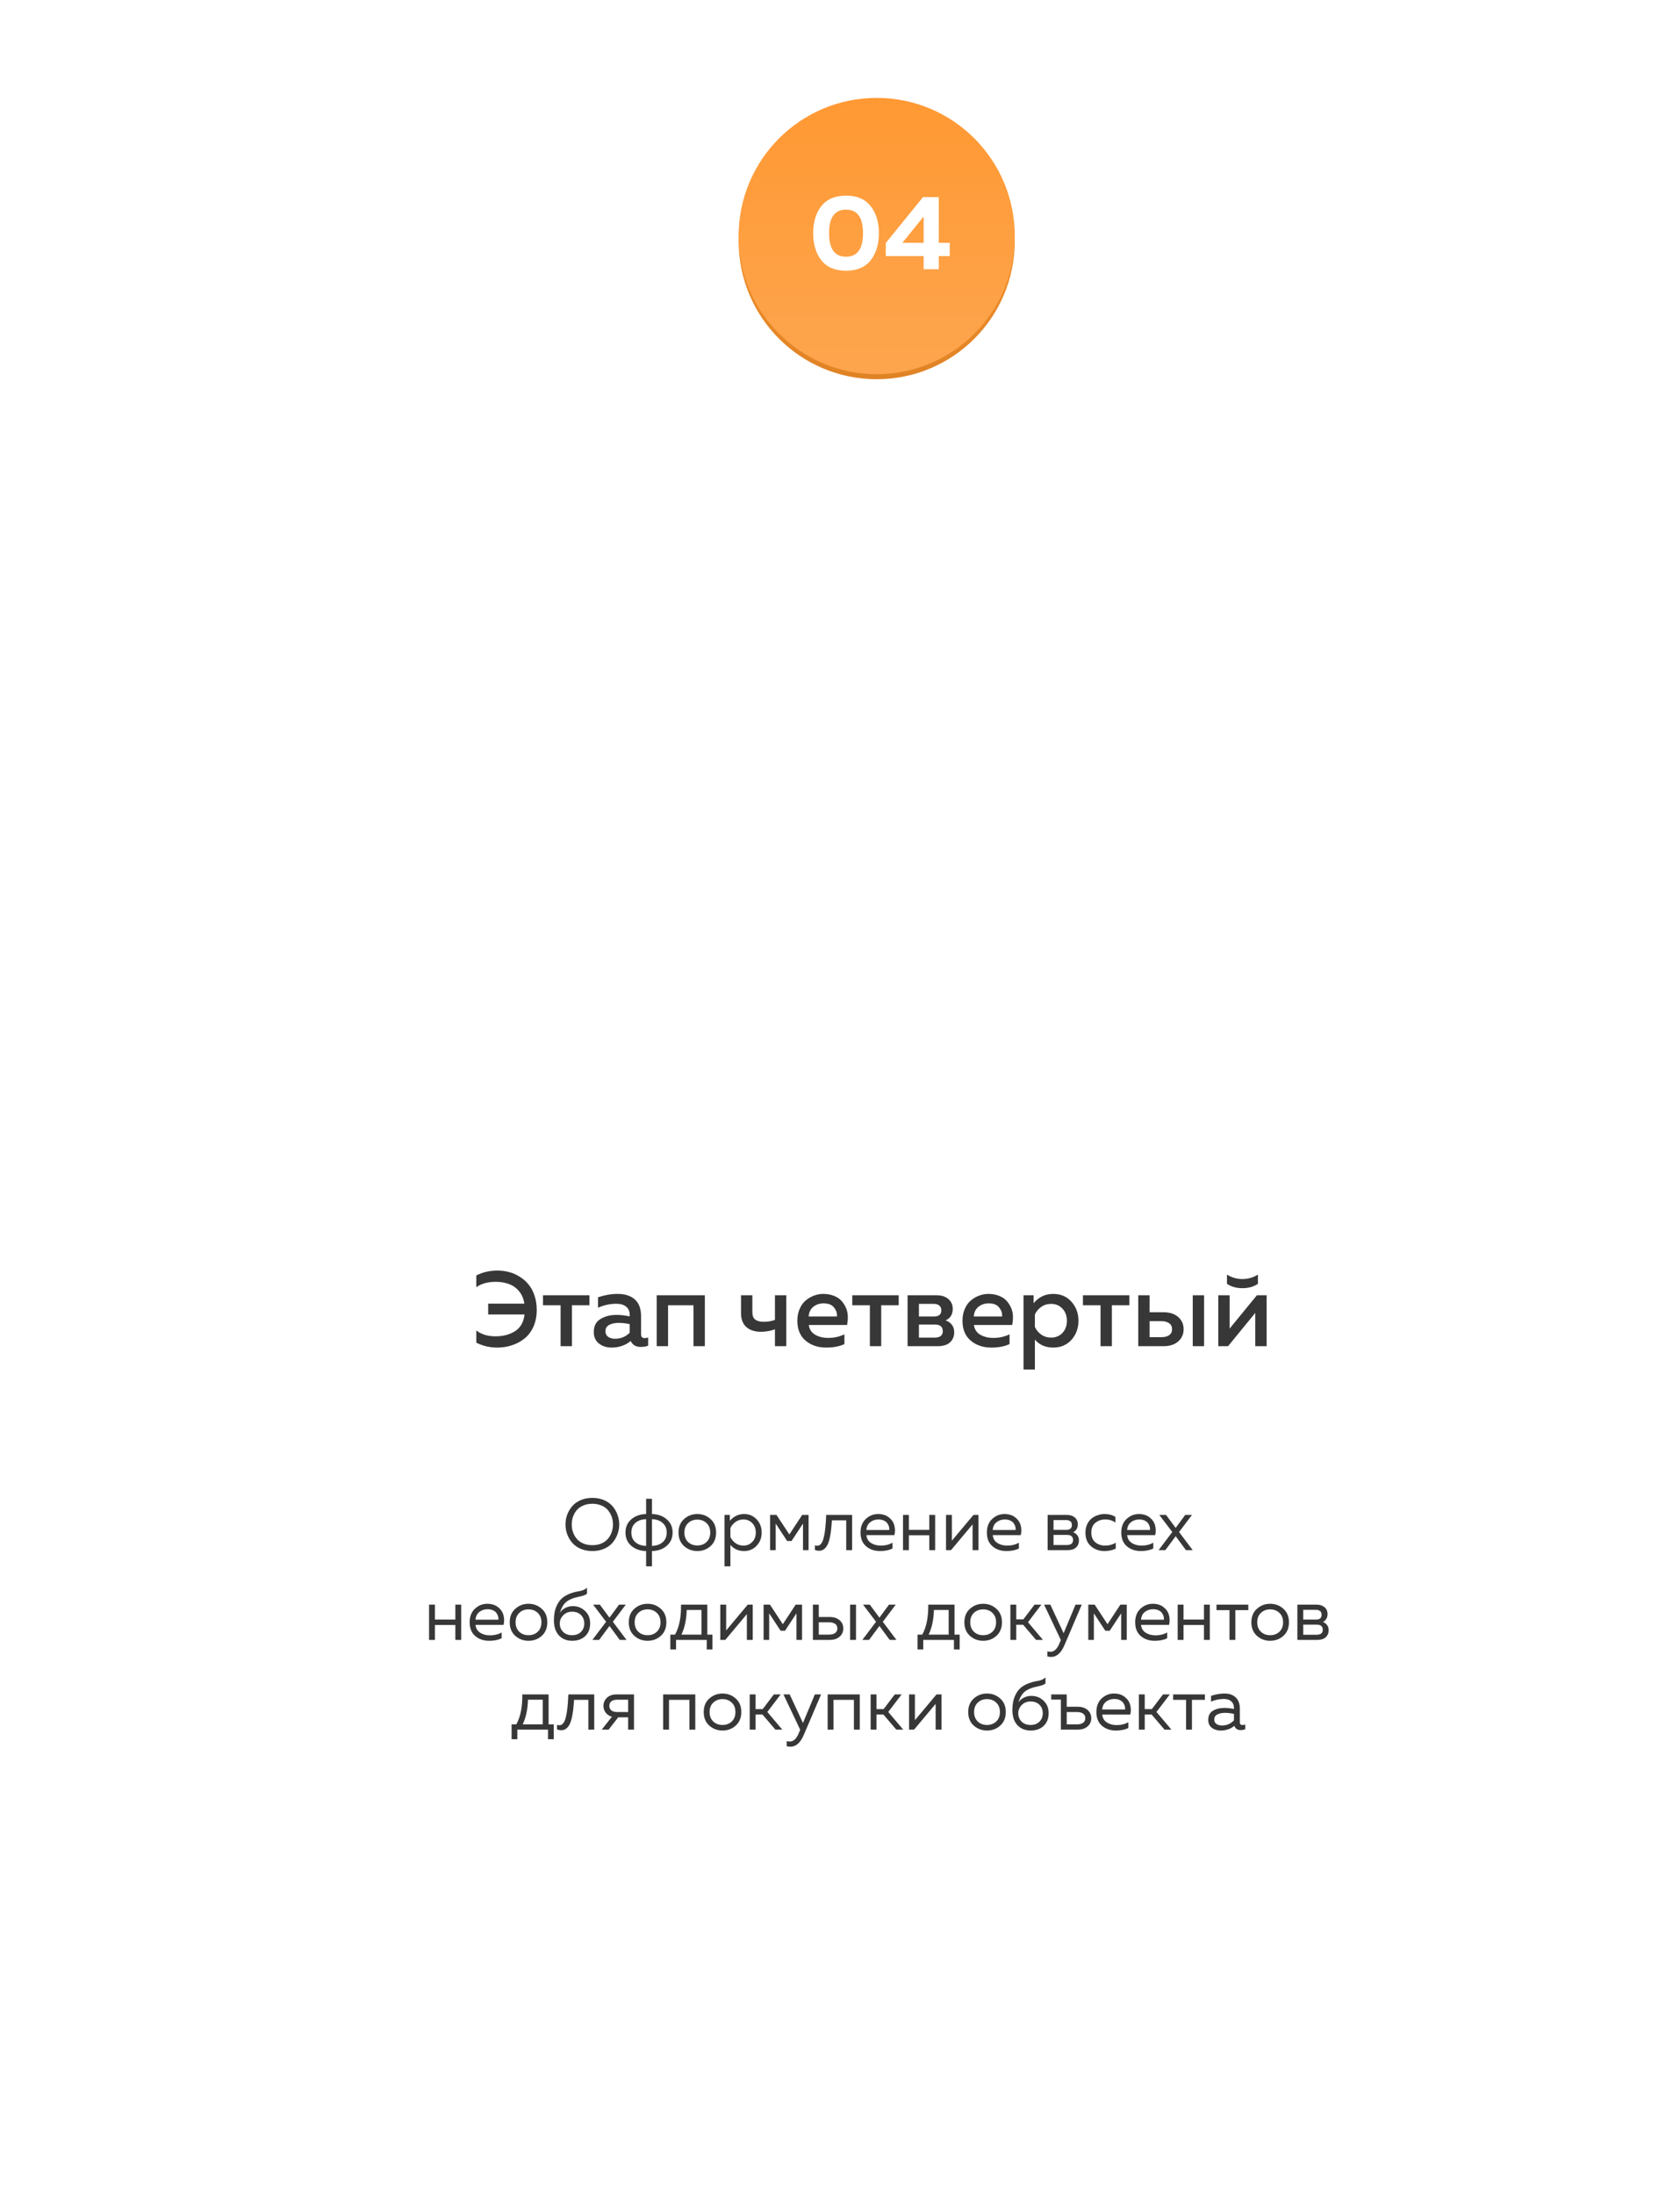 <?xml version="1.0" encoding="UTF-8"?> <svg xmlns="http://www.w3.org/2000/svg" width="206" height="269" viewBox="0 0 206 269" fill="none"> <g filter="url(#filter0_d)"> <rect x="35.773" y="32.933" width="144.071" height="206.871" rx="15" fill="white"></rect> </g> <g filter="url(#filter1_d)"> <rect x="29" y="29.855" width="157" height="206.871" rx="15" fill="white"></rect> </g> <path d="M58.403 156.329C59.183 155.93 60.05 155.731 61.003 155.731C61.489 155.731 61.961 155.792 62.42 155.913C62.88 156.034 63.313 156.225 63.72 156.485C64.136 156.736 64.496 157.048 64.799 157.421C65.111 157.794 65.358 158.249 65.54 158.786C65.722 159.323 65.813 159.913 65.813 160.554C65.813 161.325 65.675 162.019 65.397 162.634C65.12 163.241 64.747 163.726 64.279 164.09C63.82 164.445 63.309 164.714 62.745 164.896C62.182 165.078 61.593 165.169 60.977 165.169C60.059 165.169 59.201 164.97 58.403 164.571V163.076C59.027 163.553 59.812 163.791 60.756 163.791C61.692 163.791 62.494 163.579 63.161 163.154C63.829 162.721 64.214 162.04 64.318 161.113H59.859V159.787H64.292C64.206 159.172 63.985 158.656 63.629 158.24C63.274 157.824 62.854 157.534 62.368 157.369C61.892 157.196 61.363 157.109 60.782 157.109C59.812 157.109 59.019 157.33 58.403 157.772V156.329ZM70.132 165H68.741V159.982H66.583V158.76H72.277V159.982H70.132V165ZM78.606 163.557C78.606 163.86 78.758 164.012 79.061 164.012C79.165 164.012 79.304 163.986 79.477 163.934V164.935C79.217 165.039 78.922 165.091 78.593 165.091C77.969 165.091 77.553 164.848 77.345 164.363C76.678 164.9 75.893 165.169 74.992 165.169C74.385 165.169 73.87 165.004 73.445 164.675C73.02 164.337 72.808 163.865 72.808 163.258C72.808 162.53 73.081 162.001 73.627 161.672C74.173 161.334 74.827 161.165 75.59 161.165C76.093 161.165 76.634 161.226 77.215 161.347V161.126C77.215 160.727 77.072 160.407 76.786 160.164C76.5 159.921 76.097 159.8 75.577 159.8C74.806 159.8 74.056 159.96 73.328 160.281V159.007C74.143 158.73 74.94 158.591 75.72 158.591C76.63 158.591 77.336 158.816 77.839 159.267C78.35 159.718 78.606 160.402 78.606 161.321V163.557ZM75.863 162.14C75.404 162.14 75.018 162.222 74.706 162.387C74.394 162.552 74.238 162.812 74.238 163.167C74.238 163.462 74.351 163.691 74.576 163.856C74.801 164.012 75.079 164.09 75.408 164.09C76.119 164.09 76.721 163.843 77.215 163.349V162.296C76.712 162.192 76.262 162.14 75.863 162.14ZM81.916 165H80.525V158.76H86.427V165H85.036V159.982H81.916V165ZM96.414 165H95.023V162.933C94.477 163.132 93.897 163.232 93.281 163.232C92.553 163.232 91.968 163.041 91.526 162.66C91.084 162.27 90.863 161.698 90.863 160.944V158.76H92.254V160.827C92.254 161.26 92.376 161.568 92.618 161.75C92.861 161.923 93.216 162.01 93.684 162.01C94.161 162.01 94.607 161.932 95.023 161.776V158.76H96.414V165ZM97.769 161.88C97.769 161.343 97.864 160.857 98.055 160.424C98.246 159.982 98.497 159.635 98.809 159.384C99.121 159.124 99.459 158.929 99.823 158.799C100.187 158.66 100.555 158.591 100.928 158.591C101.405 158.591 101.834 158.665 102.215 158.812C102.605 158.959 102.917 159.159 103.151 159.41C103.385 159.661 103.576 159.952 103.723 160.281C103.87 160.61 103.948 160.957 103.957 161.321C103.966 161.676 103.935 162.036 103.866 162.4H99.173C99.242 162.929 99.502 163.327 99.953 163.596C100.404 163.856 100.941 163.986 101.565 163.986C102.276 163.986 102.934 163.839 103.541 163.544V164.74C102.943 165.026 102.198 165.169 101.305 165.169C100.291 165.169 99.446 164.883 98.77 164.311C98.103 163.739 97.769 162.929 97.769 161.88ZM102.618 161.36C102.67 161.005 102.562 160.649 102.293 160.294C102.033 159.93 101.6 159.748 100.993 159.748C100.499 159.748 100.074 159.891 99.719 160.177C99.372 160.463 99.186 160.857 99.16 161.36H102.618ZM108.053 165H106.662V159.982H104.504V158.76H110.198V159.982H108.053V165ZM114.952 165H111.286V158.76H114.848C115.463 158.76 115.944 158.916 116.291 159.228C116.646 159.531 116.824 159.93 116.824 160.424C116.824 161.109 116.529 161.581 115.94 161.841C116.252 161.936 116.508 162.11 116.707 162.361C116.906 162.612 117.006 162.92 117.006 163.284C117.006 163.795 116.833 164.211 116.486 164.532C116.148 164.844 115.637 165 114.952 165ZM112.677 162.348V163.947H114.614C115.273 163.947 115.602 163.683 115.602 163.154C115.602 162.617 115.281 162.348 114.64 162.348H112.677ZM112.677 159.813V161.36H114.536C115.125 161.36 115.42 161.109 115.42 160.606C115.42 160.329 115.333 160.129 115.16 160.008C114.995 159.878 114.787 159.813 114.536 159.813H112.677ZM118.018 161.88C118.018 161.343 118.113 160.857 118.304 160.424C118.495 159.982 118.746 159.635 119.058 159.384C119.37 159.124 119.708 158.929 120.072 158.799C120.436 158.66 120.804 158.591 121.177 158.591C121.654 158.591 122.083 158.665 122.464 158.812C122.854 158.959 123.166 159.159 123.4 159.41C123.634 159.661 123.825 159.952 123.972 160.281C124.119 160.61 124.197 160.957 124.206 161.321C124.215 161.676 124.184 162.036 124.115 162.4H119.422C119.491 162.929 119.751 163.327 120.202 163.596C120.653 163.856 121.19 163.986 121.814 163.986C122.525 163.986 123.183 163.839 123.79 163.544V164.74C123.192 165.026 122.447 165.169 121.554 165.169C120.54 165.169 119.695 164.883 119.019 164.311C118.352 163.739 118.018 162.929 118.018 161.88ZM122.867 161.36C122.919 161.005 122.811 160.649 122.542 160.294C122.282 159.93 121.849 159.748 121.242 159.748C120.748 159.748 120.323 159.891 119.968 160.177C119.621 160.463 119.435 160.857 119.409 161.36H122.867ZM126.74 159.735C127.372 158.972 128.174 158.591 129.145 158.591C130.063 158.591 130.809 158.912 131.381 159.553C131.953 160.186 132.239 160.961 132.239 161.88C132.239 162.799 131.953 163.579 131.381 164.22C130.809 164.853 130.063 165.169 129.145 165.169C128.209 165.169 127.459 164.844 126.896 164.194V167.86H125.505V158.76H126.74V159.735ZM130.276 163.375C130.64 162.985 130.822 162.487 130.822 161.88C130.822 161.273 130.64 160.779 130.276 160.398C129.912 160.008 129.448 159.813 128.885 159.813C128.425 159.813 128.018 159.939 127.663 160.19C127.316 160.441 127.06 160.749 126.896 161.113V162.634C127.06 163.007 127.316 163.319 127.663 163.57C128.018 163.821 128.425 163.947 128.885 163.947C129.448 163.947 129.912 163.756 130.276 163.375ZM136.338 165H134.947V159.982H132.789V158.76H138.483V159.982H136.338V165ZM142.665 165H139.571V158.76H140.962V160.84H142.665C143.428 160.84 144.03 161.035 144.472 161.425C144.914 161.815 145.135 162.313 145.135 162.92C145.135 163.527 144.914 164.025 144.472 164.415C144.03 164.805 143.428 165 142.665 165ZM140.962 161.932V163.895H142.392C142.808 163.895 143.133 163.813 143.367 163.648C143.601 163.475 143.718 163.232 143.718 162.92C143.718 162.599 143.601 162.357 143.367 162.192C143.133 162.019 142.808 161.932 142.392 161.932H140.962ZM147.644 165H146.253V158.76H147.644V165ZM154.247 157.356C153.727 157.711 153.094 157.889 152.349 157.889C151.603 157.889 150.971 157.711 150.451 157.356V156.225C151.031 156.589 151.664 156.771 152.349 156.771C153.033 156.771 153.666 156.589 154.247 156.225V157.356ZM150.581 165H149.385V158.76H150.776V162.842L154.117 158.76H155.313V165H153.922V160.918L150.581 165Z" fill="#373737"></path> <path d="M69.548 188.047C69.41 187.663 69.341 187.264 69.341 186.85C69.341 186.436 69.41 186.037 69.548 185.653C69.692 185.269 69.896 184.924 70.16 184.618C70.424 184.306 70.769 184.057 71.195 183.871C71.621 183.685 72.101 183.592 72.635 183.592C73.169 183.592 73.649 183.685 74.075 183.871C74.501 184.057 74.846 184.306 75.11 184.618C75.374 184.924 75.575 185.269 75.713 185.653C75.857 186.037 75.929 186.436 75.929 186.85C75.929 187.264 75.857 187.663 75.713 188.047C75.575 188.431 75.374 188.779 75.11 189.091C74.846 189.397 74.501 189.643 74.075 189.829C73.649 190.015 73.169 190.108 72.635 190.108C72.101 190.108 71.621 190.015 71.195 189.829C70.769 189.643 70.424 189.397 70.16 189.091C69.896 188.779 69.692 188.431 69.548 188.047ZM75.002 187.795C75.11 187.495 75.164 187.18 75.164 186.85C75.164 186.52 75.11 186.205 75.002 185.905C74.9 185.605 74.747 185.335 74.543 185.095C74.345 184.855 74.081 184.666 73.751 184.528C73.421 184.384 73.049 184.312 72.635 184.312C72.221 184.312 71.849 184.384 71.519 184.528C71.189 184.666 70.922 184.855 70.718 185.095C70.52 185.335 70.367 185.605 70.259 185.905C70.157 186.205 70.106 186.52 70.106 186.85C70.106 187.18 70.157 187.495 70.259 187.795C70.367 188.095 70.52 188.365 70.718 188.605C70.922 188.845 71.189 189.037 71.519 189.181C71.849 189.319 72.221 189.388 72.635 189.388C73.049 189.388 73.421 189.319 73.751 189.181C74.081 189.037 74.345 188.845 74.543 188.605C74.747 188.365 74.9 188.095 75.002 187.795ZM79.945 191.98H79.225V190.108C78.493 190.09 77.887 189.877 77.407 189.469C76.933 189.055 76.696 188.512 76.696 187.84C76.696 187.168 76.933 186.628 77.407 186.22C77.887 185.806 78.493 185.59 79.225 185.572V183.7H79.945V185.572C80.677 185.59 81.28 185.806 81.754 186.22C82.234 186.628 82.474 187.168 82.474 187.84C82.474 188.512 82.234 189.055 81.754 189.469C81.28 189.877 80.677 190.09 79.945 190.108V191.98ZM77.902 186.67C77.578 186.958 77.416 187.348 77.416 187.84C77.416 188.332 77.578 188.725 77.902 189.019C78.232 189.307 78.673 189.46 79.225 189.478V186.202C78.673 186.22 78.232 186.376 77.902 186.67ZM79.945 186.202V189.478C80.497 189.46 80.935 189.307 81.259 189.019C81.589 188.725 81.754 188.332 81.754 187.84C81.754 187.348 81.589 186.958 81.259 186.67C80.935 186.376 80.497 186.22 79.945 186.202ZM83.884 189.505C83.428 189.097 83.2 188.542 83.2 187.84C83.2 187.138 83.428 186.586 83.884 186.184C84.34 185.776 84.88 185.572 85.504 185.572C86.134 185.572 86.674 185.776 87.124 186.184C87.58 186.586 87.808 187.138 87.808 187.84C87.808 188.542 87.58 189.097 87.124 189.505C86.674 189.907 86.134 190.108 85.504 190.108C84.88 190.108 84.34 189.907 83.884 189.505ZM86.638 189.001C86.938 188.713 87.088 188.326 87.088 187.84C87.088 187.354 86.938 186.97 86.638 186.688C86.338 186.4 85.96 186.256 85.504 186.256C85.048 186.256 84.67 186.4 84.37 186.688C84.07 186.97 83.92 187.354 83.92 187.84C83.92 188.326 84.07 188.713 84.37 189.001C84.67 189.283 85.048 189.424 85.504 189.424C85.96 189.424 86.338 189.283 86.638 189.001ZM89.489 186.4C89.975 185.848 90.557 185.572 91.235 185.572C91.853 185.572 92.366 185.788 92.774 186.22C93.188 186.652 93.395 187.192 93.395 187.84C93.395 188.488 93.188 189.028 92.774 189.46C92.366 189.892 91.853 190.108 91.235 190.108C90.551 190.108 89.993 189.856 89.561 189.352V191.98H88.841V185.68H89.489V186.4ZM92.234 189.001C92.528 188.707 92.675 188.32 92.675 187.84C92.675 187.36 92.528 186.973 92.234 186.679C91.946 186.385 91.586 186.238 91.154 186.238C90.788 186.238 90.464 186.34 90.182 186.544C89.9 186.748 89.693 187 89.561 187.3V188.38C89.693 188.68 89.9 188.932 90.182 189.136C90.464 189.34 90.788 189.442 91.154 189.442C91.586 189.442 91.946 189.295 92.234 189.001ZM95.115 190H94.431V185.68H95.214L96.789 188.074L98.364 185.68H99.147V190H98.463V186.742L97.059 188.875H96.519L95.115 186.742V190ZM102.008 186.346C101.978 186.82 101.942 187.234 101.9 187.588C101.858 187.942 101.798 188.284 101.72 188.614C101.642 188.938 101.546 189.202 101.432 189.406C101.324 189.61 101.186 189.772 101.018 189.892C100.85 190.012 100.658 190.072 100.442 190.072C100.268 190.072 100.094 190.039 99.92 189.973V189.406C100.016 189.442 100.112 189.46 100.208 189.46C100.568 189.46 100.829 189.145 100.991 188.515C101.159 187.879 101.264 186.934 101.306 185.68H104.483V190H103.763V186.346H102.008ZM105.516 187.84C105.516 187.132 105.732 186.577 106.164 186.175C106.602 185.773 107.103 185.572 107.667 185.572C108.195 185.572 108.63 185.704 108.972 185.968C109.32 186.232 109.548 186.559 109.656 186.949C109.764 187.333 109.77 187.735 109.674 188.155H106.236C106.278 188.581 106.467 188.902 106.803 189.118C107.139 189.334 107.544 189.442 108.018 189.442C108.546 189.442 109.02 189.325 109.44 189.091V189.793C109.038 190.003 108.528 190.108 107.91 190.108C107.226 190.108 106.656 189.913 106.2 189.523C105.744 189.133 105.516 188.572 105.516 187.84ZM109.035 187.525C109.053 187.399 109.044 187.267 109.008 187.129C108.972 186.991 108.906 186.853 108.81 186.715C108.72 186.577 108.579 186.463 108.387 186.373C108.195 186.283 107.97 186.238 107.712 186.238C107.322 186.238 106.983 186.352 106.695 186.58C106.413 186.808 106.26 187.123 106.236 187.525H109.035ZM111.446 190H110.726V185.68H111.446V187.507H113.948V185.68H114.668V190H113.948V188.173H111.446V190ZM116.611 190H115.999V185.68H116.719V188.839L119.365 185.68H119.977V190H119.257V186.841L116.611 190ZM121.011 187.84C121.011 187.132 121.227 186.577 121.659 186.175C122.097 185.773 122.598 185.572 123.162 185.572C123.69 185.572 124.125 185.704 124.467 185.968C124.815 186.232 125.043 186.559 125.151 186.949C125.259 187.333 125.265 187.735 125.169 188.155H121.731C121.773 188.581 121.962 188.902 122.298 189.118C122.634 189.334 123.039 189.442 123.513 189.442C124.041 189.442 124.515 189.325 124.935 189.091V189.793C124.533 190.003 124.023 190.108 123.405 190.108C122.721 190.108 122.151 189.913 121.695 189.523C121.239 189.133 121.011 188.572 121.011 187.84ZM124.53 187.525C124.548 187.399 124.539 187.267 124.503 187.129C124.467 186.991 124.401 186.853 124.305 186.715C124.215 186.577 124.074 186.463 123.882 186.373C123.69 186.283 123.465 186.238 123.207 186.238C122.817 186.238 122.478 186.352 122.19 186.58C121.908 186.808 121.755 187.123 121.731 187.525H124.53ZM130.901 190H128.462V185.68H130.829C131.219 185.68 131.537 185.782 131.783 185.986C132.035 186.19 132.161 186.478 132.161 186.85C132.161 187.066 132.107 187.261 131.999 187.435C131.891 187.609 131.753 187.732 131.585 187.804C131.783 187.87 131.951 187.99 132.089 188.164C132.227 188.338 132.296 188.551 132.296 188.803C132.296 189.169 132.176 189.46 131.936 189.676C131.702 189.892 131.357 190 130.901 190ZM129.182 188.128V189.37H130.802C131.318 189.37 131.576 189.166 131.576 188.758C131.576 188.338 131.327 188.128 130.829 188.128H129.182ZM129.182 186.31V187.507H130.757C131.207 187.507 131.432 187.312 131.432 186.922C131.432 186.7 131.366 186.544 131.234 186.454C131.102 186.358 130.943 186.31 130.757 186.31H129.182ZM133.096 187.858C133.096 187.48 133.165 187.141 133.303 186.841C133.441 186.541 133.621 186.301 133.843 186.121C134.071 185.941 134.32 185.806 134.59 185.716C134.866 185.62 135.148 185.572 135.436 185.572C135.97 185.572 136.414 185.689 136.768 185.923V186.625C136.438 186.367 136.024 186.238 135.526 186.238C135.058 186.238 134.656 186.373 134.32 186.643C133.984 186.913 133.816 187.312 133.816 187.84C133.816 188.362 133.981 188.761 134.311 189.037C134.647 189.307 135.046 189.442 135.508 189.442C135.988 189.442 136.423 189.325 136.813 189.091V189.811C136.405 190.009 135.937 190.108 135.409 190.108C134.785 190.108 134.242 189.913 133.78 189.523C133.324 189.133 133.096 188.578 133.096 187.858ZM137.49 187.84C137.49 187.132 137.706 186.577 138.138 186.175C138.576 185.773 139.077 185.572 139.641 185.572C140.169 185.572 140.604 185.704 140.946 185.968C141.294 186.232 141.522 186.559 141.63 186.949C141.738 187.333 141.744 187.735 141.648 188.155H138.21C138.252 188.581 138.441 188.902 138.777 189.118C139.113 189.334 139.518 189.442 139.992 189.442C140.52 189.442 140.994 189.325 141.414 189.091V189.793C141.012 190.003 140.502 190.108 139.884 190.108C139.2 190.108 138.63 189.913 138.174 189.523C137.718 189.133 137.49 188.572 137.49 187.84ZM141.009 187.525C141.027 187.399 141.018 187.267 140.982 187.129C140.946 186.991 140.88 186.853 140.784 186.715C140.694 186.577 140.553 186.463 140.361 186.373C140.169 186.283 139.944 186.238 139.686 186.238C139.296 186.238 138.957 186.352 138.669 186.58C138.387 186.808 138.234 187.123 138.21 187.525H141.009ZM145.33 185.68H146.158L144.574 187.777L146.248 190H145.42L144.16 188.29L142.891 190H142.063L143.746 187.777L142.153 185.68H142.981L144.16 187.273L145.33 185.68ZM53.332 201H52.612V196.68H53.332V198.507H55.834V196.68H56.554V201H55.834V199.173H53.332V201ZM57.589 198.84C57.589 198.132 57.805 197.577 58.237 197.175C58.675 196.773 59.176 196.572 59.74 196.572C60.268 196.572 60.703 196.704 61.045 196.968C61.393 197.232 61.621 197.559 61.729 197.949C61.837 198.333 61.843 198.735 61.747 199.155H58.309C58.351 199.581 58.54 199.902 58.876 200.118C59.212 200.334 59.617 200.442 60.091 200.442C60.619 200.442 61.093 200.325 61.513 200.091V200.793C61.111 201.003 60.601 201.108 59.983 201.108C59.299 201.108 58.729 200.913 58.273 200.523C57.817 200.133 57.589 199.572 57.589 198.84ZM61.108 198.525C61.126 198.399 61.117 198.267 61.081 198.129C61.045 197.991 60.979 197.853 60.883 197.715C60.793 197.577 60.652 197.463 60.46 197.373C60.268 197.283 60.043 197.238 59.785 197.238C59.395 197.238 59.056 197.352 58.768 197.58C58.486 197.808 58.333 198.123 58.309 198.525H61.108ZM63.186 200.505C62.73 200.097 62.502 199.542 62.502 198.84C62.502 198.138 62.73 197.586 63.186 197.184C63.642 196.776 64.182 196.572 64.806 196.572C65.436 196.572 65.976 196.776 66.426 197.184C66.882 197.586 67.11 198.138 67.11 198.84C67.11 199.542 66.882 200.097 66.426 200.505C65.976 200.907 65.436 201.108 64.806 201.108C64.182 201.108 63.642 200.907 63.186 200.505ZM65.94 200.001C66.24 199.713 66.39 199.326 66.39 198.84C66.39 198.354 66.24 197.97 65.94 197.688C65.64 197.4 65.262 197.256 64.806 197.256C64.35 197.256 63.972 197.4 63.672 197.688C63.372 197.97 63.222 198.354 63.222 198.84C63.222 199.326 63.372 199.713 63.672 200.001C63.972 200.283 64.35 200.424 64.806 200.424C65.262 200.424 65.64 200.283 65.94 200.001ZM72.364 198.966C72.364 199.632 72.16 200.157 71.752 200.541C71.35 200.919 70.819 201.108 70.159 201.108C69.487 201.108 68.944 200.886 68.53 200.442C68.122 199.998 67.918 199.377 67.918 198.579C67.918 197.883 68.038 197.283 68.278 196.779C68.518 196.275 68.842 195.897 69.25 195.645C69.526 195.477 69.811 195.345 70.105 195.249C70.405 195.147 70.651 195.084 70.843 195.06C71.041 195.036 71.245 194.988 71.455 194.916C71.665 194.838 71.839 194.73 71.977 194.592V195.348C71.809 195.468 71.602 195.558 71.356 195.618C71.11 195.672 70.837 195.738 70.537 195.816C70.237 195.894 69.949 196.014 69.673 196.176C69.403 196.338 69.193 196.542 69.043 196.788C68.893 197.034 68.761 197.328 68.647 197.67C68.803 197.43 69.025 197.235 69.313 197.085C69.601 196.935 69.91 196.86 70.24 196.86C70.822 196.86 71.32 197.055 71.734 197.445C72.154 197.835 72.364 198.342 72.364 198.966ZM68.638 198.984C68.638 199.398 68.776 199.743 69.052 200.019C69.328 200.289 69.691 200.424 70.141 200.424C70.603 200.424 70.969 200.289 71.239 200.019C71.509 199.749 71.644 199.404 71.644 198.984C71.644 198.564 71.509 198.219 71.239 197.949C70.969 197.679 70.603 197.544 70.141 197.544C69.709 197.544 69.349 197.691 69.061 197.985C68.779 198.273 68.638 198.606 68.638 198.984ZM75.905 196.68H76.733L75.149 198.777L76.823 201H75.995L74.735 199.29L73.466 201H72.638L74.321 198.777L72.728 196.68H73.556L74.735 198.273L75.905 196.68ZM77.784 200.505C77.329 200.097 77.1 199.542 77.1 198.84C77.1 198.138 77.329 197.586 77.784 197.184C78.24 196.776 78.781 196.572 79.404 196.572C80.034 196.572 80.575 196.776 81.025 197.184C81.481 197.586 81.709 198.138 81.709 198.84C81.709 199.542 81.481 200.097 81.025 200.505C80.575 200.907 80.034 201.108 79.404 201.108C78.781 201.108 78.24 200.907 77.784 200.505ZM80.538 200.001C80.838 199.713 80.989 199.326 80.989 198.84C80.989 198.354 80.838 197.97 80.538 197.688C80.239 197.4 79.861 197.256 79.404 197.256C78.948 197.256 78.57 197.4 78.27 197.688C77.971 197.97 77.82 198.354 77.82 198.84C77.82 199.326 77.971 199.713 78.27 200.001C78.57 200.283 78.948 200.424 79.404 200.424C79.861 200.424 80.239 200.283 80.538 200.001ZM82.897 202.17H82.195V200.352H82.771C83.281 199.452 83.527 198.228 83.509 196.68H86.731V200.352H87.361V202.17H86.659V201H82.897V202.17ZM84.202 197.328C84.172 198.51 83.956 199.518 83.554 200.352H86.011V197.328H84.202ZM88.934 201H88.322V196.68H89.042V199.839L91.688 196.68H92.3V201H91.58V197.841L88.934 201ZM94.315 201H93.631V196.68H94.414L95.989 199.074L97.564 196.68H98.347V201H97.663V197.742L96.259 199.875H95.719L94.315 197.742V201ZM101.73 201H99.678V196.68H100.398V198.192H101.73C102.246 198.192 102.654 198.324 102.954 198.588C103.254 198.852 103.404 199.188 103.404 199.596C103.404 200.004 103.254 200.34 102.954 200.604C102.654 200.868 102.246 201 101.73 201ZM100.398 198.84V200.352H101.64C101.964 200.352 102.216 200.289 102.396 200.163C102.582 200.037 102.675 199.848 102.675 199.596C102.675 199.344 102.582 199.155 102.396 199.029C102.216 198.903 101.964 198.84 101.64 198.84H100.398ZM104.961 201H104.241V196.68H104.961V201ZM109.005 196.68H109.833L108.249 198.777L109.923 201H109.095L107.835 199.29L106.566 201H105.738L107.421 198.777L105.828 196.68H106.656L107.835 198.273L109.005 196.68ZM113.21 202.17H112.508V200.352H113.084C113.594 199.452 113.84 198.228 113.822 196.68H117.044V200.352H117.674V202.17H116.972V201H113.21V202.17ZM114.515 197.328C114.485 198.51 114.269 199.518 113.867 200.352H116.324V197.328H114.515ZM118.935 200.505C118.479 200.097 118.251 199.542 118.251 198.84C118.251 198.138 118.479 197.586 118.935 197.184C119.391 196.776 119.931 196.572 120.555 196.572C121.185 196.572 121.725 196.776 122.175 197.184C122.631 197.586 122.859 198.138 122.859 198.84C122.859 199.542 122.631 200.097 122.175 200.505C121.725 200.907 121.185 201.108 120.555 201.108C119.931 201.108 119.391 200.907 118.935 200.505ZM121.689 200.001C121.989 199.713 122.139 199.326 122.139 198.84C122.139 198.354 121.989 197.97 121.689 197.688C121.389 197.4 121.011 197.256 120.555 197.256C120.099 197.256 119.721 197.4 119.421 197.688C119.121 197.97 118.971 198.354 118.971 198.84C118.971 199.326 119.121 199.713 119.421 200.001C119.721 200.283 120.099 200.424 120.555 200.424C121.011 200.424 121.389 200.283 121.689 200.001ZM124.612 201H123.892V196.68H124.612V198.48H125.485L126.853 196.68H127.69L126.052 198.831L127.888 201H127.042L125.458 199.146H124.612V201ZM130.421 200.181L131.879 196.68H132.644L130.52 201.648C130.106 202.608 129.563 203.088 128.891 203.088C128.729 203.088 128.573 203.067 128.423 203.025V202.404C128.549 202.44 128.675 202.458 128.801 202.458C129.263 202.458 129.635 202.107 129.917 201.405L130.079 201.009L128.027 196.68H128.792L130.421 200.181ZM134.129 201H133.445V196.68H134.228L135.803 199.074L137.378 196.68H138.161V201H137.477V197.742L136.073 199.875H135.533L134.129 197.742V201ZM139.195 198.84C139.195 198.132 139.411 197.577 139.843 197.175C140.281 196.773 140.782 196.572 141.346 196.572C141.874 196.572 142.309 196.704 142.651 196.968C142.999 197.232 143.227 197.559 143.335 197.949C143.443 198.333 143.449 198.735 143.353 199.155H139.915C139.957 199.581 140.146 199.902 140.482 200.118C140.818 200.334 141.223 200.442 141.697 200.442C142.225 200.442 142.699 200.325 143.119 200.091V200.793C142.717 201.003 142.207 201.108 141.589 201.108C140.905 201.108 140.335 200.913 139.879 200.523C139.423 200.133 139.195 199.572 139.195 198.84ZM142.714 198.525C142.732 198.399 142.723 198.267 142.687 198.129C142.651 197.991 142.585 197.853 142.489 197.715C142.399 197.577 142.258 197.463 142.066 197.373C141.874 197.283 141.649 197.238 141.391 197.238C141.001 197.238 140.662 197.352 140.374 197.58C140.092 197.808 139.939 198.123 139.915 198.525H142.714ZM145.125 201H144.405V196.68H145.125V198.507H147.627V196.68H148.347V201H147.627V199.173H145.125V201ZM151.479 201H150.759V197.346H149.166V196.68H153.063V197.346H151.479V201ZM154.126 200.505C153.67 200.097 153.442 199.542 153.442 198.84C153.442 198.138 153.67 197.586 154.126 197.184C154.582 196.776 155.122 196.572 155.746 196.572C156.376 196.572 156.916 196.776 157.366 197.184C157.822 197.586 158.05 198.138 158.05 198.84C158.05 199.542 157.822 200.097 157.366 200.505C156.916 200.907 156.376 201.108 155.746 201.108C155.122 201.108 154.582 200.907 154.126 200.505ZM156.88 200.001C157.18 199.713 157.33 199.326 157.33 198.84C157.33 198.354 157.18 197.97 156.88 197.688C156.58 197.4 156.202 197.256 155.746 197.256C155.29 197.256 154.912 197.4 154.612 197.688C154.312 197.97 154.162 198.354 154.162 198.84C154.162 199.326 154.312 199.713 154.612 200.001C154.912 200.283 155.29 200.424 155.746 200.424C156.202 200.424 156.58 200.283 156.88 200.001ZM161.522 201H159.083V196.68H161.45C161.84 196.68 162.158 196.782 162.404 196.986C162.656 197.19 162.782 197.478 162.782 197.85C162.782 198.066 162.728 198.261 162.62 198.435C162.512 198.609 162.374 198.732 162.206 198.804C162.404 198.87 162.572 198.99 162.71 199.164C162.848 199.338 162.917 199.551 162.917 199.803C162.917 200.169 162.797 200.46 162.557 200.676C162.323 200.892 161.978 201 161.522 201ZM159.803 199.128V200.37H161.423C161.939 200.37 162.197 200.166 162.197 199.758C162.197 199.338 161.948 199.128 161.45 199.128H159.803ZM159.803 197.31V198.507H161.378C161.828 198.507 162.053 198.312 162.053 197.922C162.053 197.7 161.987 197.544 161.855 197.454C161.723 197.358 161.564 197.31 161.378 197.31H159.803ZM63.434 213.17H62.732V211.352H63.308C63.818 210.452 64.064 209.228 64.046 207.68H67.268V211.352H67.898V213.17H67.196V212H63.434V213.17ZM64.739 208.328C64.709 209.51 64.493 210.518 64.091 211.352H66.548V208.328H64.739ZM70.389 208.346C70.359 208.82 70.323 209.234 70.281 209.588C70.239 209.942 70.179 210.284 70.101 210.614C70.023 210.938 69.927 211.202 69.813 211.406C69.705 211.61 69.567 211.772 69.399 211.892C69.231 212.012 69.039 212.072 68.823 212.072C68.649 212.072 68.475 212.039 68.301 211.973V211.406C68.397 211.442 68.493 211.46 68.589 211.46C68.949 211.46 69.21 211.145 69.372 210.515C69.54 209.879 69.645 208.934 69.687 207.68H72.864V212H72.144V208.346H70.389ZM74.626 212H73.78L75.031 210.416C74.701 210.32 74.446 210.152 74.266 209.912C74.086 209.672 73.996 209.396 73.996 209.084C73.996 208.688 74.14 208.355 74.428 208.085C74.716 207.815 75.112 207.68 75.616 207.68H77.74V212H77.02V210.488H75.805L74.626 212ZM74.968 208.526C74.8 208.658 74.716 208.844 74.716 209.084C74.716 209.324 74.8 209.51 74.968 209.642C75.142 209.774 75.379 209.84 75.679 209.84H77.02V208.328H75.679C75.379 208.328 75.142 208.394 74.968 208.526ZM82.033 212H81.313V207.68H85.255V212H84.535V208.346H82.033V212ZM86.974 211.505C86.517 211.097 86.29 210.542 86.29 209.84C86.29 209.138 86.517 208.586 86.974 208.184C87.43 207.776 87.969 207.572 88.594 207.572C89.224 207.572 89.763 207.776 90.213 208.184C90.669 208.586 90.897 209.138 90.897 209.84C90.897 210.542 90.669 211.097 90.213 211.505C89.763 211.907 89.224 212.108 88.594 212.108C87.969 212.108 87.43 211.907 86.974 211.505ZM89.728 211.001C90.028 210.713 90.177 210.326 90.177 209.84C90.177 209.354 90.028 208.97 89.728 208.688C89.427 208.4 89.049 208.256 88.594 208.256C88.138 208.256 87.76 208.4 87.46 208.688C87.159 208.97 87.01 209.354 87.01 209.84C87.01 210.326 87.159 210.713 87.46 211.001C87.76 211.283 88.138 211.424 88.594 211.424C89.049 211.424 89.427 211.283 89.728 211.001ZM92.65 212H91.93V207.68H92.65V209.48H93.523L94.891 207.68H95.728L94.09 209.831L95.926 212H95.08L93.496 210.146H92.65V212ZM98.459 211.181L99.917 207.68H100.682L98.558 212.648C98.144 213.608 97.601 214.088 96.929 214.088C96.767 214.088 96.611 214.067 96.461 214.025V213.404C96.587 213.44 96.713 213.458 96.839 213.458C97.301 213.458 97.673 213.107 97.955 212.405L98.117 212.009L96.065 207.68H96.83L98.459 211.181ZM102.204 212H101.484V207.68H105.426V212H104.706V208.346H102.204V212ZM107.477 212H106.757V207.68H107.477V209.48H108.35L109.718 207.68H110.555L108.917 209.831L110.753 212H109.907L108.323 210.146H107.477V212ZM112.08 212H111.468V207.68H112.188V210.839L114.834 207.68H115.446V212H114.726V208.841L112.08 212ZM119.405 211.505C118.949 211.097 118.721 210.542 118.721 209.84C118.721 209.138 118.949 208.586 119.405 208.184C119.861 207.776 120.401 207.572 121.025 207.572C121.655 207.572 122.195 207.776 122.645 208.184C123.101 208.586 123.329 209.138 123.329 209.84C123.329 210.542 123.101 211.097 122.645 211.505C122.195 211.907 121.655 212.108 121.025 212.108C120.401 212.108 119.861 211.907 119.405 211.505ZM122.159 211.001C122.459 210.713 122.609 210.326 122.609 209.84C122.609 209.354 122.459 208.97 122.159 208.688C121.859 208.4 121.481 208.256 121.025 208.256C120.569 208.256 120.191 208.4 119.891 208.688C119.591 208.97 119.441 209.354 119.441 209.84C119.441 210.326 119.591 210.713 119.891 211.001C120.191 211.283 120.569 211.424 121.025 211.424C121.481 211.424 121.859 211.283 122.159 211.001ZM128.583 209.966C128.583 210.632 128.379 211.157 127.971 211.541C127.569 211.919 127.038 212.108 126.378 212.108C125.706 212.108 125.163 211.886 124.749 211.442C124.341 210.998 124.137 210.377 124.137 209.579C124.137 208.883 124.257 208.283 124.497 207.779C124.737 207.275 125.061 206.897 125.469 206.645C125.745 206.477 126.03 206.345 126.324 206.249C126.624 206.147 126.87 206.084 127.062 206.06C127.26 206.036 127.464 205.988 127.674 205.916C127.884 205.838 128.058 205.73 128.196 205.592V206.348C128.028 206.468 127.821 206.558 127.575 206.618C127.329 206.672 127.056 206.738 126.756 206.816C126.456 206.894 126.168 207.014 125.892 207.176C125.622 207.338 125.412 207.542 125.262 207.788C125.112 208.034 124.98 208.328 124.866 208.67C125.022 208.43 125.244 208.235 125.532 208.085C125.82 207.935 126.129 207.86 126.459 207.86C127.041 207.86 127.539 208.055 127.953 208.445C128.373 208.835 128.583 209.342 128.583 209.966ZM124.857 209.984C124.857 210.398 124.995 210.743 125.271 211.019C125.547 211.289 125.91 211.424 126.36 211.424C126.822 211.424 127.188 211.289 127.458 211.019C127.728 210.749 127.863 210.404 127.863 209.984C127.863 209.564 127.728 209.219 127.458 208.949C127.188 208.679 126.822 208.544 126.36 208.544C125.928 208.544 125.568 208.691 125.28 208.985C124.998 209.273 124.857 209.606 124.857 209.984ZM130.802 209.192H132.134C132.65 209.192 133.058 209.324 133.358 209.588C133.658 209.852 133.808 210.188 133.808 210.596C133.808 211.004 133.658 211.34 133.358 211.604C133.058 211.868 132.65 212 132.134 212H130.082V208.31H128.903V207.68H130.802V209.192ZM130.802 211.352H132.044C132.368 211.352 132.62 211.289 132.8 211.163C132.986 211.037 133.079 210.848 133.079 210.596C133.079 210.344 132.986 210.155 132.8 210.029C132.62 209.903 132.368 209.84 132.044 209.84H130.802V211.352ZM134.436 209.84C134.436 209.132 134.652 208.577 135.084 208.175C135.522 207.773 136.023 207.572 136.587 207.572C137.115 207.572 137.55 207.704 137.892 207.968C138.24 208.232 138.468 208.559 138.576 208.949C138.684 209.333 138.69 209.735 138.594 210.155H135.156C135.198 210.581 135.387 210.902 135.723 211.118C136.059 211.334 136.464 211.442 136.938 211.442C137.466 211.442 137.94 211.325 138.36 211.091V211.793C137.958 212.003 137.448 212.108 136.83 212.108C136.146 212.108 135.576 211.913 135.12 211.523C134.664 211.133 134.436 210.572 134.436 209.84ZM137.955 209.525C137.973 209.399 137.964 209.267 137.928 209.129C137.892 208.991 137.826 208.853 137.73 208.715C137.64 208.577 137.499 208.463 137.307 208.373C137.115 208.283 136.89 208.238 136.632 208.238C136.242 208.238 135.903 208.352 135.615 208.58C135.333 208.808 135.18 209.123 135.156 209.525H137.955ZM140.366 212H139.646V207.68H140.366V209.48H141.239L142.607 207.68H143.444L141.806 209.831L143.642 212H142.796L141.212 210.146H140.366V212ZM146.157 212H145.437V208.346H143.844V207.68H147.741V208.346H146.157V212ZM152.024 211.1C152.024 211.322 152.135 211.433 152.357 211.433C152.453 211.433 152.564 211.412 152.69 211.37V211.955C152.51 212.021 152.33 212.054 152.15 212.054C151.736 212.054 151.472 211.88 151.358 211.532C150.896 211.916 150.335 212.108 149.675 212.108C149.255 212.108 148.895 211.997 148.595 211.775C148.301 211.547 148.154 211.22 148.154 210.794C148.154 210.284 148.343 209.915 148.721 209.687C149.105 209.453 149.567 209.336 150.107 209.336C150.503 209.336 150.902 209.381 151.304 209.471V209.318C151.304 208.988 151.196 208.727 150.98 208.535C150.764 208.337 150.461 208.238 150.071 208.238C149.525 208.238 149 208.346 148.496 208.562V207.86C149.06 207.668 149.609 207.572 150.143 207.572C150.731 207.572 151.19 207.731 151.52 208.049C151.856 208.361 152.024 208.814 152.024 209.408V211.1ZM148.892 210.758C148.892 210.998 148.982 211.181 149.162 211.307C149.348 211.427 149.57 211.487 149.828 211.487C150.422 211.487 150.914 211.277 151.304 210.857V210.065C150.896 209.981 150.53 209.939 150.206 209.939C149.84 209.939 149.528 210.005 149.27 210.137C149.018 210.263 148.892 210.47 148.892 210.758Z" fill="#373737"></path> <circle cx="107.5" cy="29.547" r="16.931" fill="url(#paint0_linear)"></circle> <circle cx="107.5" cy="28.931" r="16.931" fill="url(#paint1_linear)"></circle> <path d="M100.711 31.908C100.044 31.05 99.71 29.941 99.71 28.58C99.71 27.219 100.044 26.114 100.711 25.265C101.387 24.407 102.397 23.978 103.74 23.978C105.084 23.978 106.089 24.407 106.756 25.265C107.432 26.114 107.77 27.219 107.77 28.58C107.77 29.941 107.432 31.05 106.756 31.908C106.089 32.757 105.084 33.182 103.74 33.182C102.397 33.182 101.387 32.757 100.711 31.908ZM103.74 31.466C105.127 31.466 105.82 30.504 105.82 28.58C105.82 26.656 105.127 25.694 103.74 25.694C102.354 25.694 101.66 26.656 101.66 28.58C101.66 30.504 102.354 31.466 103.74 31.466ZM113.179 24.16H115.116V29.763H116.455V31.388H115.116V33H113.257V31.388H108.616V29.776L113.179 24.16ZM113.257 29.763V26.539L110.644 29.763H113.257Z" fill="white"></path> <defs> <filter id="filter0_d" x="6.772" y="3.933" width="202.071" height="264.871" filterUnits="userSpaceOnUse" color-interpolation-filters="sRGB"> <feFlood flood-opacity="0" result="BackgroundImageFix"></feFlood> <feColorMatrix in="SourceAlpha" type="matrix" values="0 0 0 0 0 0 0 0 0 0 0 0 0 0 0 0 0 0 127 0"></feColorMatrix> <feOffset></feOffset> <feGaussianBlur stdDeviation="14.5"></feGaussianBlur> <feColorMatrix type="matrix" values="0 0 0 0 0 0 0 0 0 0 0 0 0 0 0 0 0 0 0.05 0"></feColorMatrix> <feBlend mode="normal" in2="BackgroundImageFix" result="effect1_dropShadow"></feBlend> <feBlend mode="normal" in="SourceGraphic" in2="effect1_dropShadow" result="shape"></feBlend> </filter> <filter id="filter1_d" x="0" y="0.855" width="215" height="264.871" filterUnits="userSpaceOnUse" color-interpolation-filters="sRGB"> <feFlood flood-opacity="0" result="BackgroundImageFix"></feFlood> <feColorMatrix in="SourceAlpha" type="matrix" values="0 0 0 0 0 0 0 0 0 0 0 0 0 0 0 0 0 0 127 0"></feColorMatrix> <feOffset></feOffset> <feGaussianBlur stdDeviation="14.5"></feGaussianBlur> <feColorMatrix type="matrix" values="0 0 0 0 0 0 0 0 0 0 0 0 0 0 0 0 0 0 0.05 0"></feColorMatrix> <feBlend mode="normal" in2="BackgroundImageFix" result="effect1_dropShadow"></feBlend> <feBlend mode="normal" in="SourceGraphic" in2="effect1_dropShadow" result="shape"></feBlend> </filter> <linearGradient id="paint0_linear" x1="107.5" y1="12.616" x2="107.5" y2="46.478" gradientUnits="userSpaceOnUse"> <stop stop-color="#FF9933"></stop> <stop offset="1" stop-color="#E08325"></stop> </linearGradient> <linearGradient id="paint1_linear" x1="107.5" y1="12" x2="107.5" y2="45.863" gradientUnits="userSpaceOnUse"> <stop stop-color="#FF9933"></stop> <stop offset="1" stop-color="#FDA54E"></stop> <stop offset="1" stop-color="#FCA957"></stop> </linearGradient> </defs> </svg> 